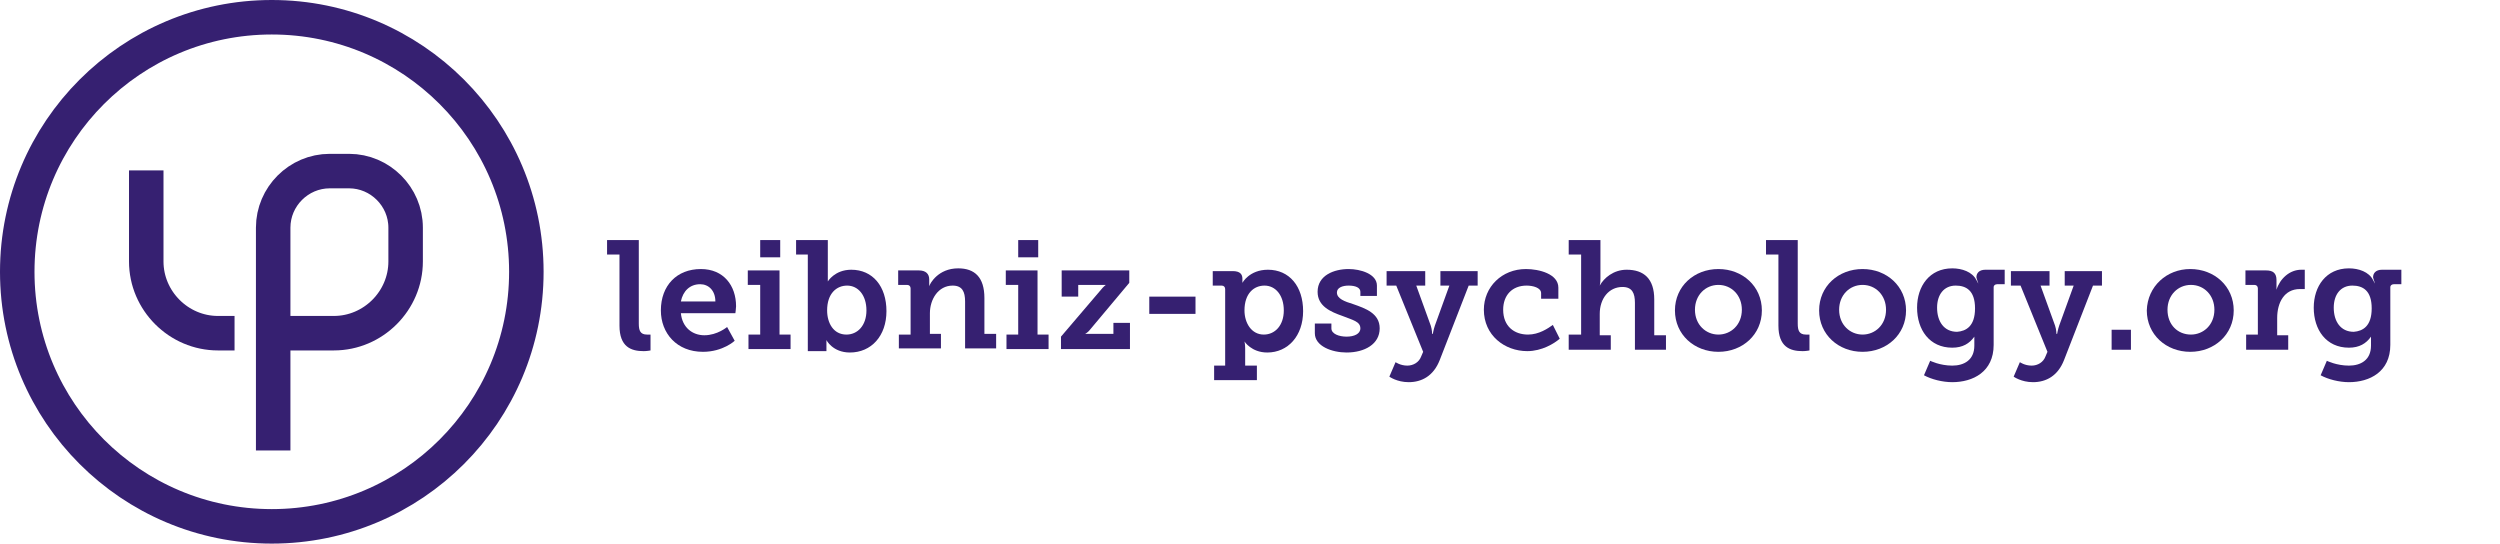 <svg enable-background="new 0 0 362.4 78.8" viewBox="0 0 362.4 78.8" xmlns="http://www.w3.org/2000/svg"><g fill="#362071"><g enable-background="new"><path d="m89.8 36.9h-1.8v-2.1h4.6v12.1c0 1 .2 1.6 1.2 1.6h.5v2.3s-.5.1-1 .1c-1.8 0-3.5-.6-3.5-3.7z"/><path d="m101.6 39c3.3 0 5.1 2.4 5.1 5.4 0 .3-.1 1-.1 1h-7.9c.2 2.1 1.7 3.2 3.4 3.2 1.9 0 3.3-1.2 3.3-1.2l1.1 2s-1.7 1.6-4.6 1.6c-3.8 0-6.1-2.7-6.1-6 0-3.6 2.3-6 5.8-6zm2.1 4.7c0-1.6-1-2.5-2.2-2.5-1.5 0-2.5 1-2.8 2.5z"/><path d="m108.5 48.5h1.7v-7.2h-1.8v-2.1h4.6v9.3h1.6v2.1h-6.1zm1.7-13.7h2.9v2.5h-2.9z"/><path d="m117.1 36.9h-1.7v-2.1h4.6v5 1s1-1.7 3.4-1.7c3.1 0 5.1 2.4 5.1 6s-2.2 6-5.3 6c-2.5 0-3.4-1.8-3.4-1.8v.9.7h-2.7zm5.6 11.6c1.6 0 2.9-1.3 2.9-3.5s-1.2-3.6-2.8-3.6c-1.5 0-2.9 1.1-2.9 3.6 0 1.8.9 3.5 2.8 3.5z"/><path d="m130.3 48.5h1.7v-6.7c0-.3-.2-.5-.5-.5h-1.3v-2.1h3c1 0 1.5.5 1.5 1.3v.5.5c.1-.4 1.3-2.6 4.2-2.6 2.4 0 3.8 1.3 3.8 4.3v5.2h1.7v2.1h-4.5v-6.8c0-1.4-.4-2.3-1.8-2.3-2.1 0-3.3 2-3.3 4v3h1.6v2.1h-6.1z"/><path d="m145.9 48.5h1.7v-7.2h-1.8v-2.1h4.6v9.3h1.6v2.1h-6.1zm1.7-13.7h2.9v2.5h-2.9z"/><path d="m159.6 42c.3-.4.7-.7.7-.7s-.5 0-1 0h-3v1.7h-2.4v-3.8h9.8v1.8l-5.7 6.8c-.3.4-.7.6-.7.6h.9 3.2v-1.6h2.4v3.8h-10v-1.8z"/><path d="m166.6 43h6.7v2.5h-6.7z"/><path d="m177.6 53v-11.1c0-.3-.2-.5-.5-.5h-1.3v-2.1h2.9c1.1 0 1.4.5 1.4 1.1v.1.5s1-1.9 3.7-1.9c3.1 0 5.1 2.4 5.1 6s-2.2 6-5.2 6c-2.3 0-3.3-1.6-3.3-1.6s.1.4.1 1v2.5h1.7v2.1h-6.2v-2.1zm5.6-4.5c1.6 0 2.9-1.3 2.9-3.5s-1.2-3.6-2.8-3.6c-1.5 0-2.9 1.1-2.9 3.6 0 1.8 1 3.5 2.8 3.5z"/><path d="m190.6 46.9h2.4v.7c0 .8 1.1 1.2 2.2 1.2s2-.4 2-1.2c0-1-1.1-1.2-2.6-1.8-1.7-.6-3.6-1.4-3.6-3.5 0-2.4 2.4-3.3 4.5-3.3 1.7 0 4.1.7 4.1 2.4v1.5h-2.4v-.6c0-.6-.7-.9-1.7-.9-.9 0-1.7.3-1.7 1 0 .9 1.1 1.3 2.4 1.7 1.7.6 3.8 1.3 3.8 3.5 0 2.3-2.2 3.5-4.8 3.5-2.1 0-4.6-.9-4.6-2.8z"/></g><path d="m204 53c.9 0 1.7-.5 2-1.3l.3-.7-3.9-9.6h-1.4v-2.1h5.6v2.1h-1.3l2.1 5.8c.2.6.2 1.2.2 1.2h.1s.1-.6.3-1.2l2.1-5.8h-1.3v-2.1h5.4v2.1h-1.3l-4.2 10.8c-.9 2.3-2.6 3.2-4.5 3.2-1.7 0-2.8-.8-2.8-.8l.9-2.1s.7.5 1.7.5z"/><g enable-background="new"><path d="m221.2 39c1.9 0 4.7.7 4.7 2.7v1.6h-2.5v-.8c0-.8-1.2-1.1-2.1-1.1-2.1 0-3.4 1.4-3.4 3.5 0 2.4 1.6 3.6 3.6 3.6 1.6 0 2.9-.9 3.6-1.4l1 2c-.8.7-2.6 1.8-4.7 1.8-3.3 0-6.3-2.3-6.3-6 0-3.3 2.6-5.9 6.1-5.9z"/><path d="m227.5 48.5h1.7v-11.6h-1.8v-2.1h4.6v5.6c0 .6-.1 1-.1 1 .6-1.1 2-2.3 3.9-2.3 2.5 0 4 1.3 4 4.3v5.2h1.7v2.1h-4.5v-6.8c0-1.4-.4-2.3-1.8-2.3-2 0-3.3 1.7-3.3 3.9v3.1h1.6v2.1h-6.1v-2.2z"/><path d="m249.1 39c3.5 0 6.3 2.5 6.3 6s-2.8 6-6.3 6-6.3-2.5-6.3-6 2.8-6 6.3-6zm0 9.5c1.8 0 3.4-1.4 3.4-3.6 0-2.1-1.5-3.6-3.4-3.6s-3.4 1.5-3.4 3.6c0 2.2 1.6 3.6 3.4 3.6z"/></g><path d="m257.8 36.9h-1.8v-2.1h4.6v12.1c0 1 .2 1.6 1.2 1.6h.5v2.3s-.5.1-1 .1c-1.8 0-3.5-.6-3.5-3.7z"/><g enable-background="new"><path d="m270 39c3.5 0 6.3 2.5 6.3 6s-2.8 6-6.3 6-6.3-2.5-6.3-6 2.8-6 6.3-6zm0 9.5c1.8 0 3.4-1.4 3.4-3.6 0-2.1-1.5-3.6-3.4-3.6s-3.4 1.5-3.4 3.6c0 2.2 1.6 3.6 3.4 3.6z"/><path d="m283 53c1.7 0 3.2-.8 3.2-2.9v-.7c0-.3 0-.6 0-.6-.7 1-1.7 1.6-3.2 1.6-3.3 0-5.1-2.6-5.1-5.8 0-3.1 1.8-5.7 5.1-5.7 1.4 0 2.9.5 3.5 1.7s0-.2 0-.4c0-.6.4-1.1 1.3-1.1h2.8v2.1h-1.1c-.3 0-.5.2-.5.4v8.4c0 3.9-3 5.4-6 5.4-1.4 0-3-.4-4.1-1l.9-2.1s1.4.7 3.2.7zm3.3-8.3c0-2.6-1.3-3.3-2.8-3.3-1.7 0-2.7 1.3-2.7 3.2 0 2 1 3.5 2.9 3.5 1.3-.1 2.6-.8 2.6-3.4z"/></g><path d="m294.5 53c.9 0 1.7-.5 2-1.3l.3-.7-3.9-9.6h-1.4v-2.1h5.6v2.1h-1.3l2.1 5.8c.2.6.2 1.2.2 1.2h.1s.1-.6.3-1.2l2.1-5.8h-1.3v-2.1h5.4v2.1h-1.3l-4.2 10.8c-.9 2.3-2.6 3.2-4.5 3.2-1.7 0-2.8-.8-2.8-.8l.9-2.1s.7.5 1.7.5z"/><g enable-background="new"><path d="m306.1 47.8h2.8v2.9h-2.8z"/><path d="m317.5 39c3.5 0 6.3 2.5 6.3 6s-2.8 6-6.3 6-6.3-2.5-6.3-6c.1-3.5 2.9-6 6.3-6zm.1 9.5c1.8 0 3.4-1.4 3.4-3.6 0-2.1-1.5-3.6-3.4-3.6s-3.4 1.5-3.4 3.6c0 2.2 1.5 3.6 3.4 3.6z"/><path d="m325.6 48.5h1.7v-6.7c0-.3-.2-.5-.5-.5h-1.3v-2.1h3c1 0 1.5.4 1.5 1.4v.7.7c.5-1.6 1.9-2.9 3.6-2.9h.5v2.8s-.3 0-.7 0c-2.3 0-3.3 2-3.3 4.2v2.5h1.6v2.1h-6.1z"/><path d="m340.5 53c1.7 0 3.2-.8 3.2-2.9v-.7c0-.3 0-.6 0-.6-.7 1-1.7 1.6-3.2 1.6-3.3 0-5.1-2.6-5.1-5.8 0-3.1 1.8-5.7 5.1-5.7 1.4 0 2.9.5 3.5 1.7s0-.2 0-.4c0-.6.4-1.1 1.3-1.1h2.8v2.1h-1.1c-.3 0-.5.2-.5.4v8.4c0 3.9-3 5.4-6 5.4-1.4 0-3-.4-4.1-1l.9-2.1s1.4.7 3.2.7zm3.3-8.3c0-2.6-1.3-3.3-2.8-3.3-1.7 0-2.7 1.3-2.7 3.2 0 2 1 3.5 2.9 3.5 1.3-.1 2.6-.8 2.6-3.4z"/></g></g><circle cx="39.4" cy="39.4" fill="none" r="36.9" stroke="#362071" stroke-miterlimit="10" stroke-width="5"/><path d="m34 48.3h-2.4c-5.7 0-10.4-4.7-10.4-10.4v-13.2" fill="none" stroke="#362071" stroke-miterlimit="10" stroke-width="5"/><path d="m39.6 65.3v-32.3c0-4.5 3.7-8.2 8.2-8.2h2.8c4.5 0 8.2 3.7 8.2 8.2v4.9c0 5.7-4.7 10.4-10.4 10.4h-9.8" fill="none" stroke="#362071" stroke-miterlimit="10" stroke-width="5"/></svg>